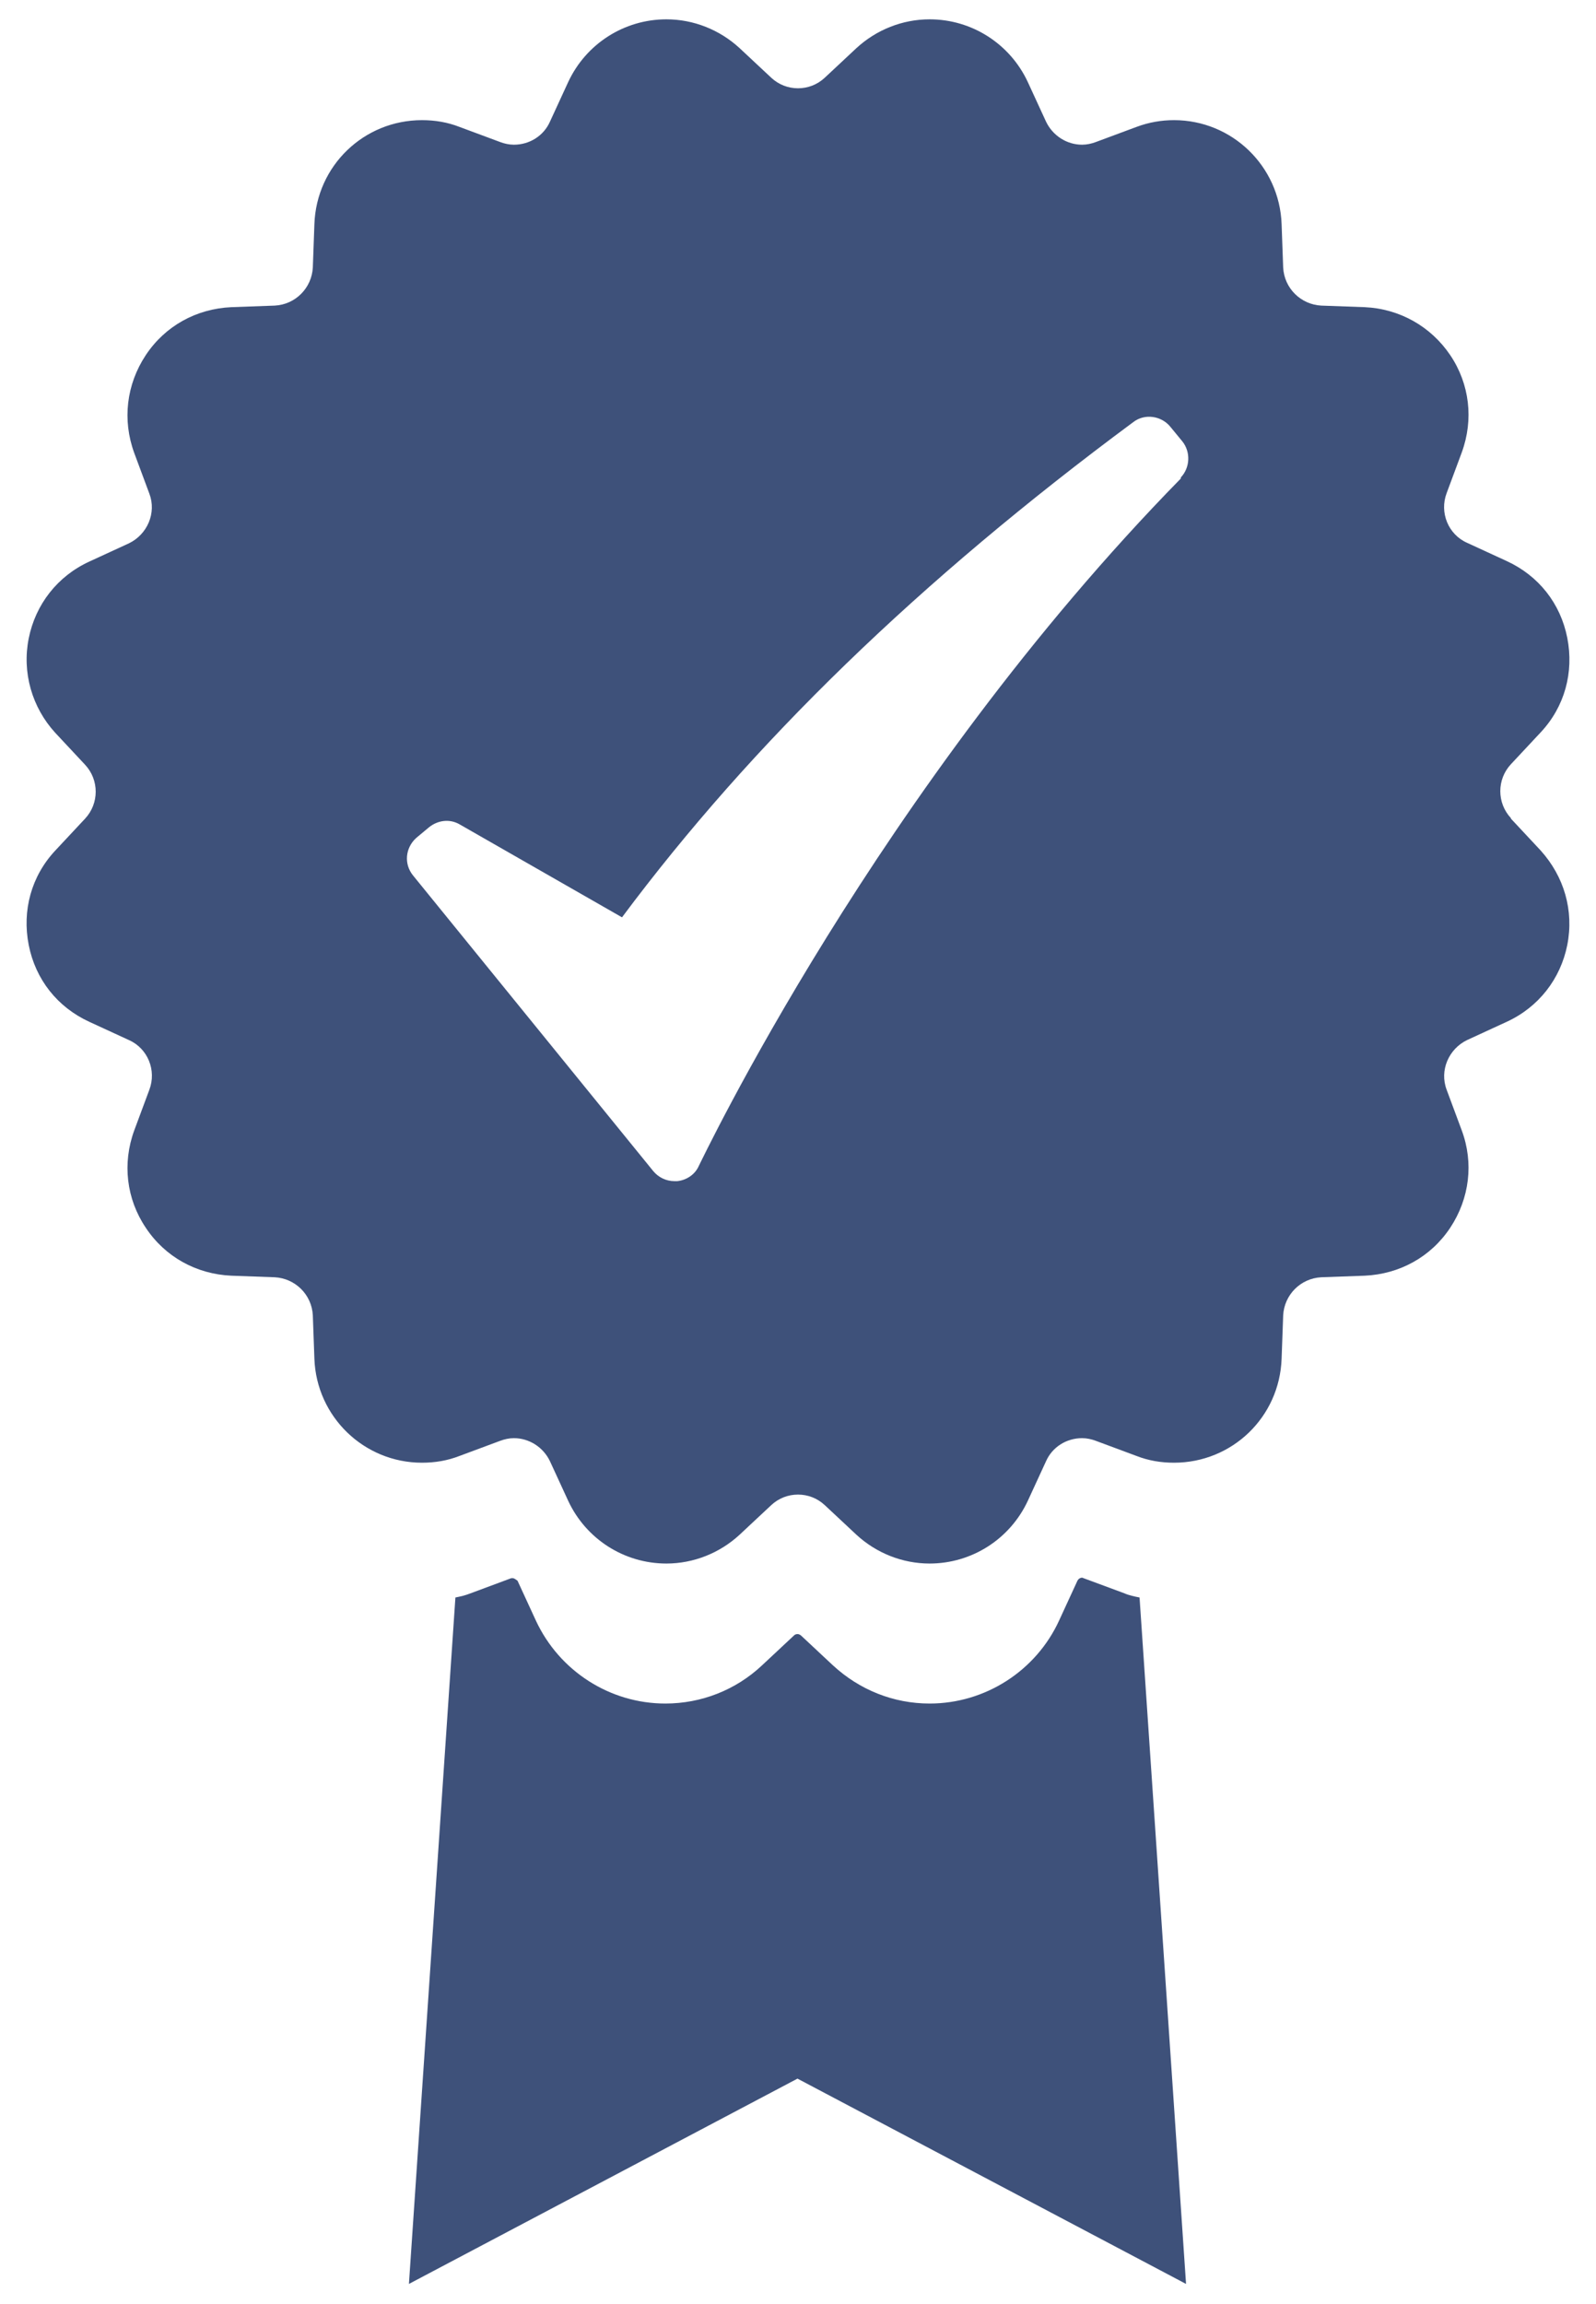 <svg xmlns="http://www.w3.org/2000/svg" id="Layer_1" width="30.56" height="44.11" viewBox="0 0 30.56 44.11"><defs><style>      .st0 {        fill: #3e517a;      }    </style></defs><path class="st0" d="M22.61,9.16c-5.81,5.93-9.19,13.09-9.23,13.16-.07.16-.23.27-.41.29-.02,0-.04,0-.06,0-.15,0-.3-.07-.4-.19l-4.6-5.66c-.18-.22-.15-.53.06-.72l.24-.2c.17-.14.4-.17.59-.06l3.11,1.78c2.49-3.34,5.7-6.45,9.79-9.48.22-.17.54-.12.71.09l.23.28c.16.2.15.5-.03.69ZM28.93,15.66c-.27-.29-.27-.74,0-1.03l.57-.61c.46-.49.64-1.15.51-1.81s-.55-1.19-1.16-1.47l-.76-.35c-.36-.16-.53-.58-.39-.95l.29-.78c.23-.63.15-1.31-.22-1.86s-.97-.89-1.64-.92l-.83-.03c-.39-.02-.71-.33-.73-.73l-.03-.83c-.04-1.11-.95-1.99-2.06-1.99-.24,0-.48.04-.72.13l-.78.29c-.08.03-.17.05-.26.05-.29,0-.56-.17-.69-.44l-.35-.76c-.34-.73-1.07-1.2-1.88-1.2-.52,0-1.02.2-1.4.55l-.61.57c-.14.13-.32.2-.51.2s-.37-.07-.51-.2l-.61-.57c-.38-.35-.88-.55-1.4-.55-.81,0-1.54.47-1.88,1.2l-.35.76c-.12.27-.39.44-.69.44-.09,0-.18-.02-.26-.05l-.78-.29c-.23-.09-.47-.13-.72-.13-1.11,0-2.02.87-2.06,1.99l-.03.83c-.02.39-.33.71-.73.73l-.83.03c-.67.03-1.27.36-1.64.92-.37.56-.45,1.24-.22,1.87l.29.78c.14.37-.04.78-.39.95l-.76.35c-.61.28-1.03.82-1.16,1.47s.06,1.32.51,1.81l.57.61c.27.29.27.74,0,1.03l-.57.61c-.46.49-.64,1.15-.51,1.81.13.66.55,1.19,1.16,1.47l.76.35c.36.16.53.58.39.95l-.29.78c-.23.63-.15,1.31.22,1.86.37.56.97.89,1.64.92l.83.03c.39.02.71.33.73.73l.03.83c.04,1.11.95,1.99,2.06,1.99.25,0,.49-.04.72-.13l.78-.29c.08-.03.17-.05.26-.05.29,0,.56.17.69.44l.35.76c.34.73,1.07,1.2,1.88,1.2.52,0,1.02-.2,1.4-.55l.61-.57c.14-.13.32-.2.51-.2s.37.07.51.2l.61.57c.38.35.88.55,1.4.55.81,0,1.54-.47,1.88-1.2l.35-.76c.12-.27.39-.44.69-.44.09,0,.18.02.26.05l.78.29c.23.09.47.13.72.13,1.11,0,2.02-.87,2.06-1.99l.03-.83c.02-.39.33-.71.73-.73l.83-.03c.67-.03,1.27-.36,1.64-.92s.45-1.24.22-1.86l-.29-.78c-.14-.37.04-.78.39-.95l.76-.35c.61-.28,1.03-.82,1.16-1.47.13-.66-.06-1.31-.51-1.81l-.57-.61Z"></path><path class="st0" d="M21.82,30.58c-.1-.02-.2-.04-.29-.08l-.81-.3s-.06,0-.09.06l-.35.76c-.44.96-1.41,1.59-2.48,1.59-.69,0-1.34-.26-1.85-.73l-.61-.57s-.03-.03-.07-.03-.06.02-.07.03l-.61.57c-.5.47-1.16.73-1.85.73-1.06,0-2.03-.62-2.48-1.59l-.35-.76s-.06-.05-.09-.05c-.01,0-.02,0-.03,0l-.78.29c-.1.04-.19.06-.29.08l-.89,13.14,7.44-3.93,7.44,3.93-.89-13.14Z"></path></svg>